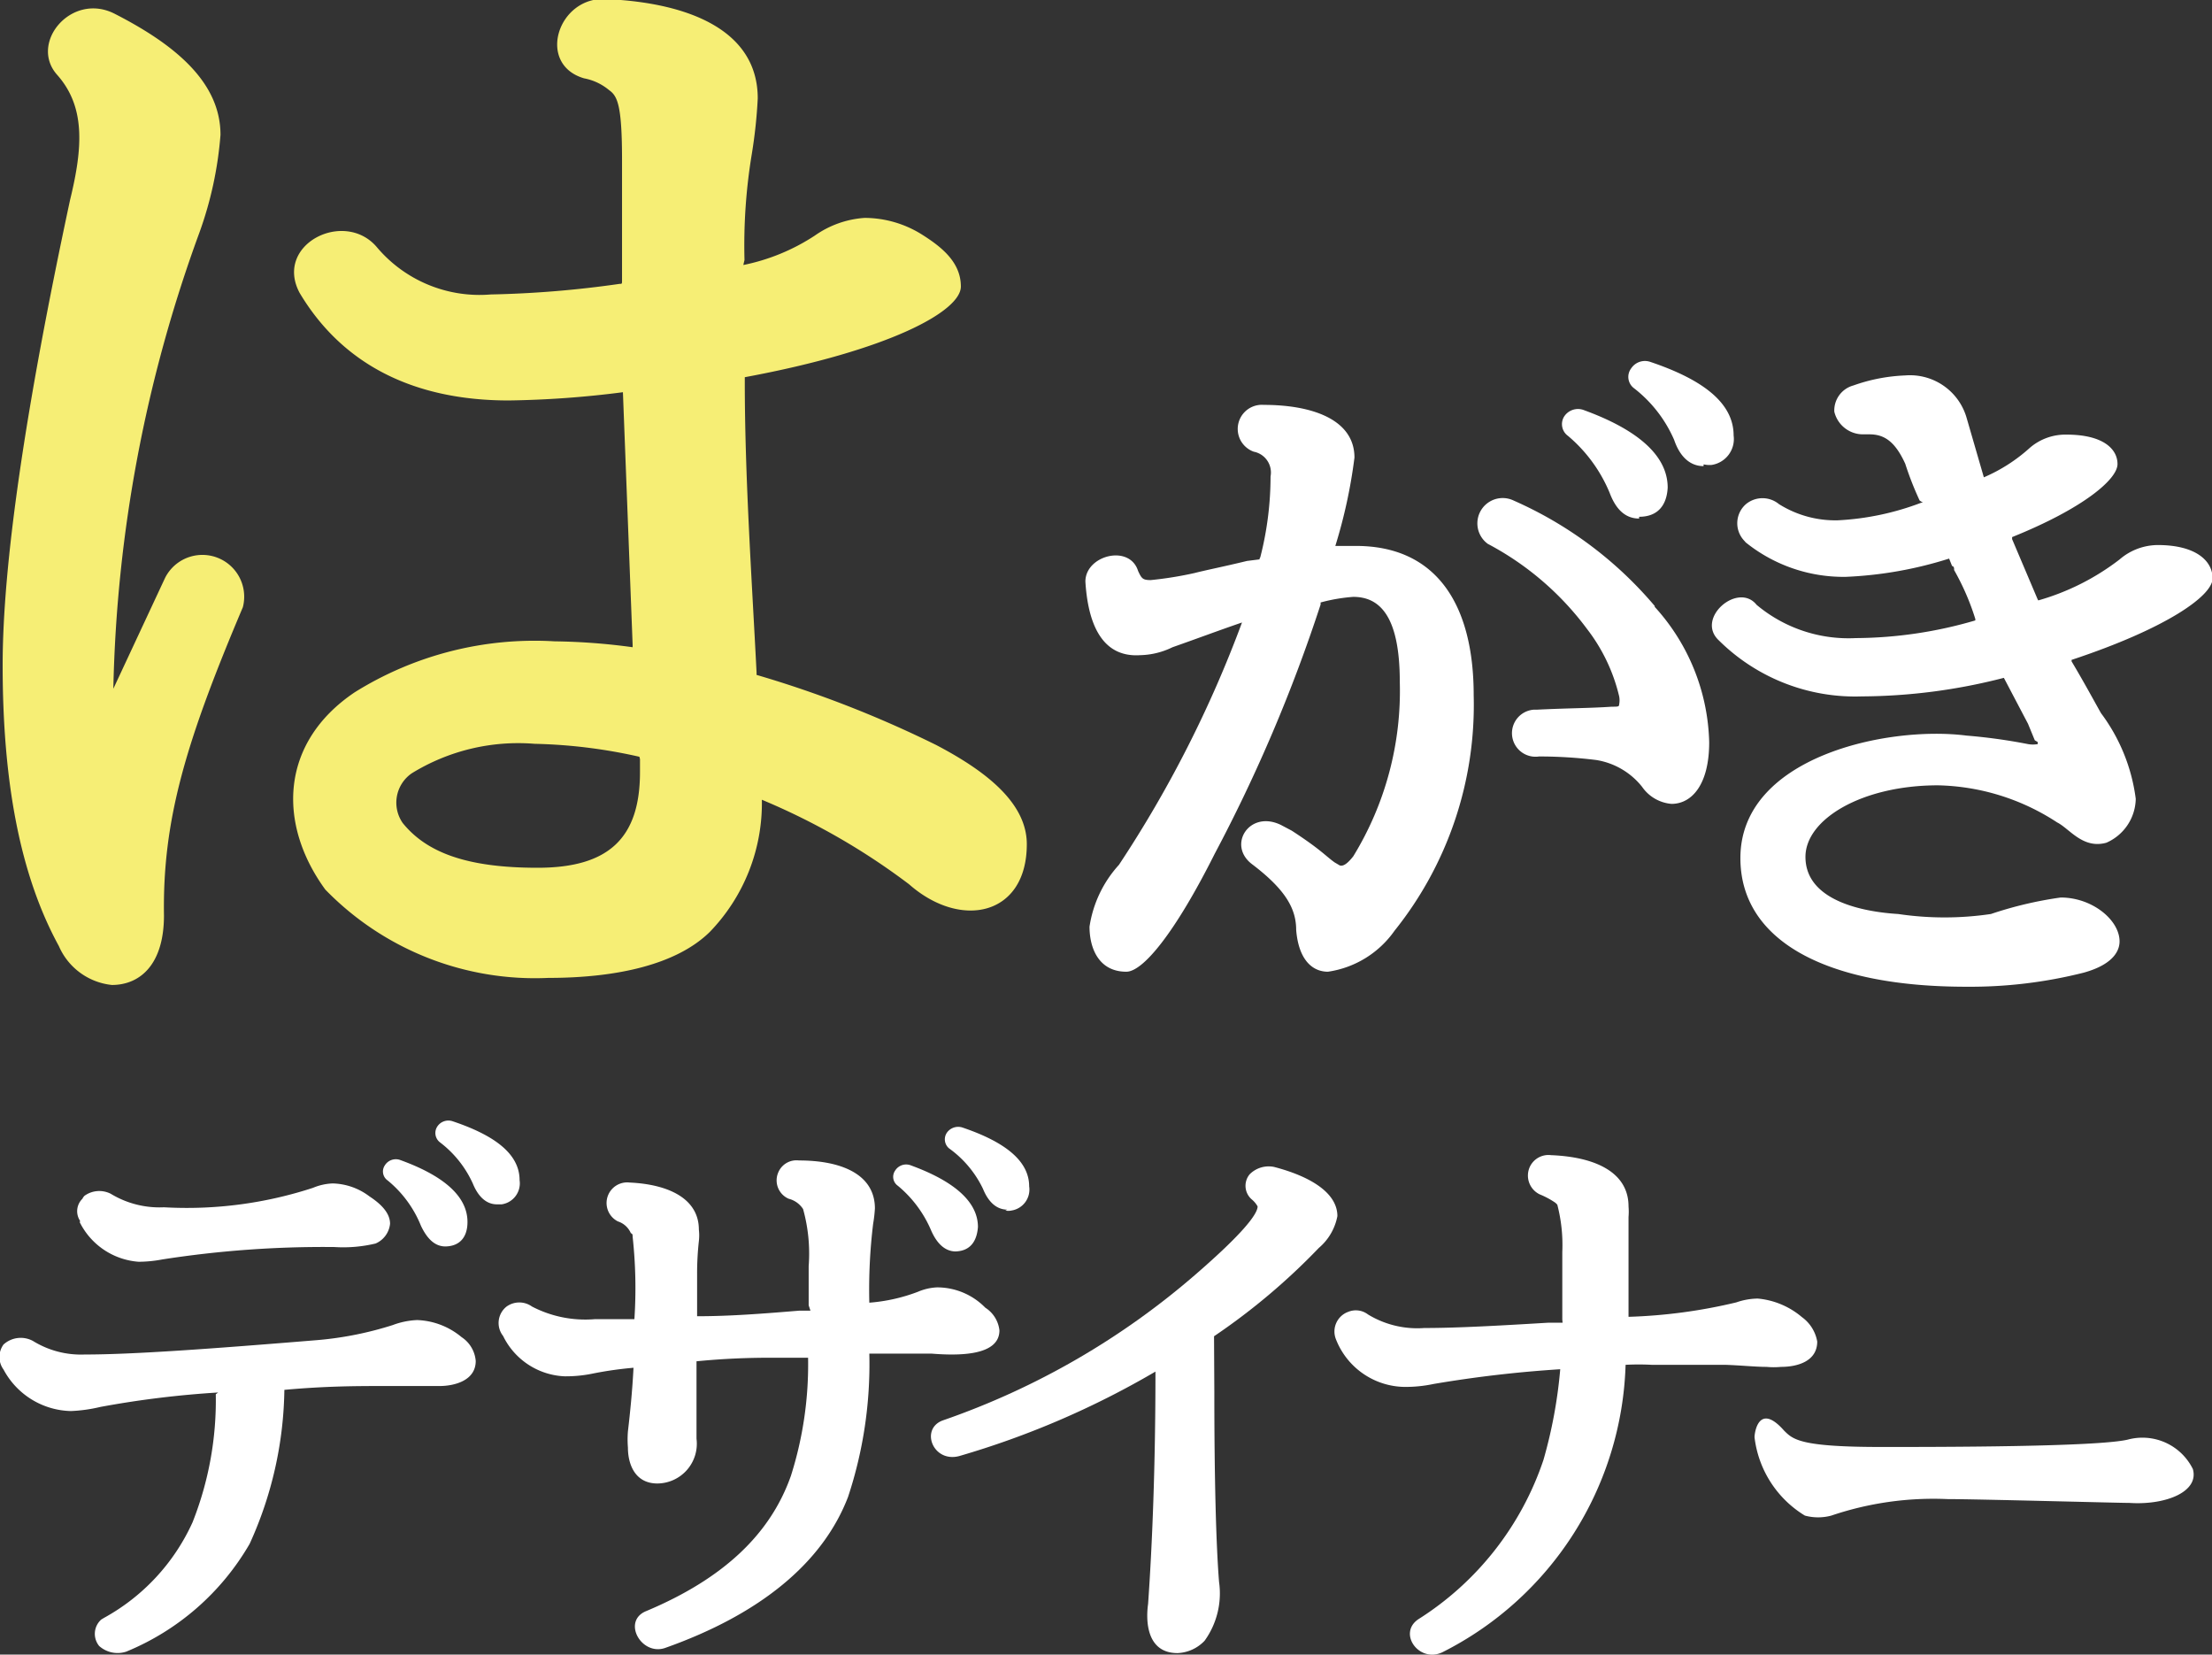 <svg xmlns="http://www.w3.org/2000/svg" viewBox="0 0 75.14 56.19"><rect x="0" y="0" width="75.14" height="56.19" fill="#333333" stroke="none"/><defs><style>.cls-1{fill:#f6ee75;}.cls-2{fill:#fff;}</style></defs><g id="レイヤー_2" data-name="レイヤー 2"><g id="画像配置"><path class="cls-1" d="M5.61,19.62a1.42,1.42,0,0,1,2.64,1c-1.94,4.58-2.73,7.22-2.68,10.47,0,1.65-.8,2.36-1.77,2.36A2.21,2.21,0,0,1,2,32.13C.67,29.7.09,26.52.09,22.59c0-3.41.76-8.66,2.29-15.8.44-1.8.52-3.17-.44-4.25S2.42-.27,3.88.46C6,1.54,7.49,2.82,7.49,4.58a12.62,12.62,0,0,1-.72,3.33A47.82,47.82,0,0,0,3.85,23.39ZM25.25,9a6.93,6.93,0,0,0,2.43-1,3.32,3.32,0,0,1,1.69-.6,3.68,3.68,0,0,1,1.94.56c.65.41,1.33.93,1.33,1.77s-2.43,2.17-7.34,3.08c0,0,0,.05,0,.13,0,3.28.24,6.73.4,9.9,0,.08,0,.08,0,.08A37.7,37.7,0,0,1,31.8,25.3c1.76.92,3.08,2,3.08,3.37,0,2.43-2.24,2.91-4,1.36a22.9,22.9,0,0,0-5-2.87,6.29,6.29,0,0,1-1.77,4.49C23,32.74,21,33.21,18.63,33.21a9.93,9.93,0,0,1-7.58-3c-1.64-2.25-1.53-5,1-6.7a11.54,11.54,0,0,1,6.79-1.73,21.34,21.34,0,0,1,2.65.2V21.9l-.33-8.58a33.58,33.58,0,0,1-3.88.28c-3.25,0-5.66-1.24-7.1-3.65C9.3,8.31,11.68,7.1,12.79,8.38A4.56,4.56,0,0,0,16.67,10a35.6,35.6,0,0,0,4.38-.36c.08,0,.08,0,.08-.12,0-.84,0-2.21,0-4.09s-.16-2.17-.44-2.37a1.86,1.86,0,0,0-.85-.4c-1.64-.48-.88-2.81.77-2.69,2.85.13,5.13,1.09,5.13,3.37a16.87,16.87,0,0,1-.2,1.88,19,19,0,0,0-.25,3.61Zm-3.53,16.7a17.78,17.78,0,0,0-3.56-.44,6.9,6.9,0,0,0-4.17,1,1.21,1.21,0,0,0-.31,1.69l0,0c.81,1,2.17,1.52,4.58,1.52s3.48-1,3.48-3.25c0-.14,0-.29,0-.44Z"/><path class="cls-2" d="M42.76,19c.05,0,0,0,.05-.07a11.09,11.09,0,0,0,.35-2.75.72.72,0,0,0-.57-.84.82.82,0,0,1,.34-1.59c1.63,0,3.08.49,3.08,1.79a17.45,17.45,0,0,1-.65,3h0c.29,0,.49,0,.7,0,2.7,0,4,1.94,4,5.07a12.26,12.26,0,0,1-2.69,8A3.35,3.35,0,0,1,45.11,33c-.55,0-1-.43-1.08-1.42,0-.72-.36-1.37-1.51-2.24-.84-.65-.07-1.85,1-1.32l.36.19c1,.65,1.16.87,1.46,1.08l.17.1c.14.05.31-.12.46-.31a10.75,10.75,0,0,0,1.58-5.92c0-2.22-.67-2.89-1.58-2.89a5.85,5.85,0,0,0-1.11.19s0,0,0,.07A53.42,53.42,0,0,1,41.26,29c-1.34,2.67-2.43,4-3,4-.93,0-1.25-.79-1.25-1.53a4,4,0,0,1,1-2.1,40.12,40.12,0,0,0,4.18-8.23c-.79.27-1.56.56-2.36.84a2.62,2.62,0,0,1-1.1.27c-1.37.09-1.78-1.2-1.86-2.5,0-.89,1.5-1.28,1.79-.36.12.26.16.31.43.31a12.49,12.49,0,0,0,1.49-.24c.39-.1,1-.22,1.78-.41Zm13.45,1.61a7.07,7.07,0,0,1,1.85,4.6c0,1.42-.58,2.09-1.28,2.09a1.35,1.35,0,0,1-1-.58,2.49,2.49,0,0,0-1.56-.91,15.67,15.67,0,0,0-1.94-.12.8.8,0,1,1-.16-1.59h.11c1-.05,1.8-.05,2.52-.1.2,0,.25,0,.25-.07a.71.71,0,0,0,0-.29,6,6,0,0,0-1.09-2.28,10,10,0,0,0-3.37-2.89A.86.86,0,0,1,51.42,17,13.27,13.27,0,0,1,56.21,20.58Zm-.53-3c-.49,0-.8-.34-1-.87a5.06,5.06,0,0,0-1.42-1.94.49.49,0,0,1-.13-.65.56.56,0,0,1,.68-.22c1.78.65,2.84,1.52,2.84,2.63C56.62,17.14,56.33,17.55,55.68,17.55Zm2.19-1.78c-.49,0-.82-.36-1-.89a4.46,4.46,0,0,0-1.37-1.76.48.48,0,0,1-.09-.67.56.56,0,0,1,.65-.22c1.78.6,2.83,1.39,2.83,2.5a.89.89,0,0,1-.75,1A.91.91,0,0,1,57.87,15.77Z"/><path class="cls-2" d="M69.24,20.39A8.2,8.2,0,0,0,72,19a2,2,0,0,1,1.3-.49c1.28,0,1.86.53,1.86,1.13s-1.59,1.71-4.79,2.77v.05c.43.72.79,1.39,1,1.76a6.16,6.16,0,0,1,1.18,2.91,1.66,1.66,0,0,1-1,1.49c-.8.22-1.25-.48-1.67-.69a7.67,7.67,0,0,0-4.05-1.26c-2.58,0-4.5,1.15-4.5,2.43,0,1.51,2,1.87,3.15,1.94a10.73,10.73,0,0,0,3.15,0A13.09,13.09,0,0,1,70,30.48c1.08,0,2,.77,2,1.49,0,.22-.1.75-1.21,1.06a15.73,15.73,0,0,1-4,.48c-4.83,0-7.67-1.6-7.67-4.37,0-3.44,5-4.5,7.67-4.16a18.92,18.92,0,0,1,2.1.29.93.93,0,0,0,.33,0v-.07l-.1-.06-.23-.56-.82-1.56h0a19.61,19.61,0,0,1-4.82.63,6.58,6.58,0,0,1-4.86-1.9c-.81-.75.65-2,1.28-1.21a4.86,4.86,0,0,0,3.37,1.13,14.67,14.67,0,0,0,4.06-.6l0-.05a8.42,8.42,0,0,0-.72-1.66c0-.07,0-.12-.07-.14l-.1-.25v0h0a13.47,13.47,0,0,1-3.51.62,5.3,5.3,0,0,1-3.4-1.17l-.07-.08a.86.86,0,0,1,.08-1.22.88.88,0,0,1,1.12,0,3.6,3.6,0,0,0,2,.55,9.24,9.24,0,0,0,2.84-.6c.05,0,.05,0,.05,0L65.21,17a10.63,10.63,0,0,1-.49-1.25c-.36-.79-.74-1-1.22-1h-.19a1,1,0,0,1-1-.77.88.88,0,0,1,.65-.89,5.91,5.91,0,0,1,1.76-.34,2,2,0,0,1,2.09,1.46l.58,2h0a5.63,5.63,0,0,0,1.56-1,1.85,1.85,0,0,1,1.25-.45c1.23,0,1.73.48,1.73,1s-1.17,1.51-3.58,2.48c0,0,0,0,0,.07l.87,2.05Z"/><path class="cls-2" d="M7.41,47.29a32.94,32.94,0,0,0-4,.49,5.2,5.2,0,0,1-1,.14A2.66,2.66,0,0,1,.12,46.51a.72.72,0,0,1,0-.85.87.87,0,0,1,1-.12A3.1,3.1,0,0,0,2.87,46c1.64,0,4.26-.19,7.92-.49A11.67,11.67,0,0,0,13.34,45a2.67,2.67,0,0,1,.83-.17,2.49,2.49,0,0,1,1.51.58,1.07,1.07,0,0,1,.48.81c0,.67-.73.85-1.23.85h-.59c-.41,0-.87,0-1.35,0-.79,0-1.91,0-3.33.13v0a13,13,0,0,1-1.18,5.23,8.63,8.63,0,0,1-4.19,3.66.94.94,0,0,1-.92-.19A.65.65,0,0,1,3.44,55l.1-.06a7,7,0,0,0,3-3.24,11.24,11.24,0,0,0,.79-4.35ZM2.72,41.46a.59.59,0,0,1,.08-.75.36.36,0,0,1,.07-.1.86.86,0,0,1,.89-.07A3.19,3.19,0,0,0,5.57,41a13.79,13.79,0,0,0,5.06-.66,1.92,1.92,0,0,1,.67-.15,2.15,2.15,0,0,1,1.25.44c.35.23.7.54.7.93a.82.82,0,0,1-.49.67,4.72,4.72,0,0,1-1.4.12,35.62,35.62,0,0,0-5.84.42,4.36,4.36,0,0,1-.81.08,2.43,2.43,0,0,1-2-1.34Zm12.41.87c-.37,0-.63-.28-.83-.7a3.84,3.84,0,0,0-1.13-1.54.37.37,0,0,1-.1-.51h0a.44.44,0,0,1,.54-.18c1.43.52,2.27,1.21,2.27,2.1,0,.5-.25.83-.77.83Zm1.75-1.43c-.38,0-.65-.29-.82-.71a3.65,3.65,0,0,0-1.12-1.4.4.4,0,0,1-.08-.54.45.45,0,0,1,.52-.17c1.43.48,2.27,1.11,2.27,2a.72.72,0,0,1-.61.82h-.16Z"/><path class="cls-2" d="M27.47,44.33V43a5.64,5.64,0,0,0-.19-1.94.82.82,0,0,0-.49-.35.68.68,0,0,1-.35-.9.67.67,0,0,1,.7-.4c1.46,0,2.58.48,2.58,1.63a4.6,4.6,0,0,1-.06.52,18.44,18.44,0,0,0-.13,2.68h0a5.89,5.89,0,0,0,1.65-.37,1.86,1.86,0,0,1,.65-.15,2.29,2.29,0,0,1,1.64.69,1.05,1.05,0,0,1,.48.77c0,.88-1.42.86-2.3.79-.41,0-1,0-1.64,0h-.48v0a14.33,14.33,0,0,1-.72,4.86c-.86,2.25-3,4-6.23,5.14-.81.26-1.46-.93-.62-1.26,2.64-1.11,4.22-2.63,4.91-4.6a12.49,12.49,0,0,0,.58-4v0l-1.21,0a25.28,25.28,0,0,0-2.58.12v.59c0,.31,0,.77,0,1.46v.58a1.35,1.35,0,0,1-1.33,1.52c-.75,0-1-.64-1-1.22a3.39,3.39,0,0,1,0-.55c.08-.68.15-1.39.19-2.16a12.52,12.52,0,0,0-1.35.19,4.5,4.5,0,0,1-1,.1,2.44,2.44,0,0,1-2.08-1.37.71.71,0,0,1,.12-1,.74.74,0,0,1,.86,0,3.92,3.92,0,0,0,2.13.43h1.35A16,16,0,0,0,21.49,42c0-.06,0-.1-.06-.12a.72.72,0,0,0-.44-.4.7.7,0,0,1,.4-1.32c1.31.06,2.35.54,2.35,1.6a1.63,1.63,0,0,1,0,.39,10,10,0,0,0-.06,1.1v1.45c1.14,0,2.27-.09,3.48-.19l.37,0Zm5-1.83c-.37,0-.64-.27-.83-.69a4,4,0,0,0-1.14-1.54.37.37,0,0,1-.09-.52.44.44,0,0,1,.54-.17c1.42.52,2.27,1.21,2.27,2.09C33.18,42.19,32.93,42.5,32.42,42.5Zm1.75-1.42c-.39,0-.66-.29-.83-.71A3.61,3.61,0,0,0,32.24,39a.4.4,0,0,1-.07-.54.47.47,0,0,1,.52-.17c1.42.48,2.27,1.12,2.27,2a.72.72,0,0,1-.6.82.5.5,0,0,1-.21,0Z"/><path class="cls-2" d="M41.25,47.26c0,3,.06,5.21.16,6.46a2.75,2.75,0,0,1-.49,2,1.34,1.34,0,0,1-.92.42c-1.06,0-1.08-1.11-1-1.67.14-2,.25-4.64.25-7.89a29.4,29.4,0,0,1-6.67,2.87c-.89.23-1.33-.92-.56-1.21a26.14,26.14,0,0,0,8.64-5c1.52-1.32,2.06-2,2.06-2.27a.84.84,0,0,0-.19-.23.61.61,0,0,1-.08-.86l0,0a.91.91,0,0,1,.83-.25c1.19.31,2.15.86,2.15,1.67a1.87,1.87,0,0,1-.63,1.08,22,22,0,0,1-3.56,3Z"/><path class="cls-2" d="M53.07,44.81V42.52a5.45,5.45,0,0,0-.17-1.61l-.06-.06a2.81,2.81,0,0,0-.54-.29.71.71,0,0,1-.33-.94.7.7,0,0,1,.72-.39c1.5.06,2.63.58,2.63,1.74a2.16,2.16,0,0,1,0,.36c0,.33,0,.83,0,1.54v1.85a18,18,0,0,0,3.66-.49,2.29,2.29,0,0,1,.73-.13,2.69,2.69,0,0,1,1.5.63,1.3,1.3,0,0,1,.52.83c0,.67-.67.86-1.23.86a2.59,2.59,0,0,1-.49,0c-.38,0-.84-.05-1.4-.07h-2.5a8.4,8.4,0,0,0-.89,0v0A11.31,11.31,0,0,1,49,56.11c-.79.38-1.53-.64-.82-1.12a10.26,10.26,0,0,0,4.25-5.41A16.16,16.16,0,0,0,53,46.5v0A41.17,41.17,0,0,0,48.7,47a4.59,4.59,0,0,1-1,.1,2.54,2.54,0,0,1-2.32-1.62.71.71,0,0,1,.42-.93.68.68,0,0,1,.67.09,3.22,3.22,0,0,0,1.91.46c1.13,0,2.54-.08,4.21-.18l.49,0Z"/><path class="cls-2" d="M63.92,49.14c1.91,0,7.3,0,8.36-.25a1.91,1.91,0,0,1,2.21,1c.22.78-.94,1.23-2.15,1.15-.39,0-5.18-.13-6.18-.13a10.81,10.81,0,0,0-3.95.56,1.72,1.72,0,0,1-.9,0,3.61,3.61,0,0,1-1.71-2.66c0-.17.15-1.19,1-.23C60.91,48.89,61.15,49.14,63.92,49.14Z"/></g></g></svg>